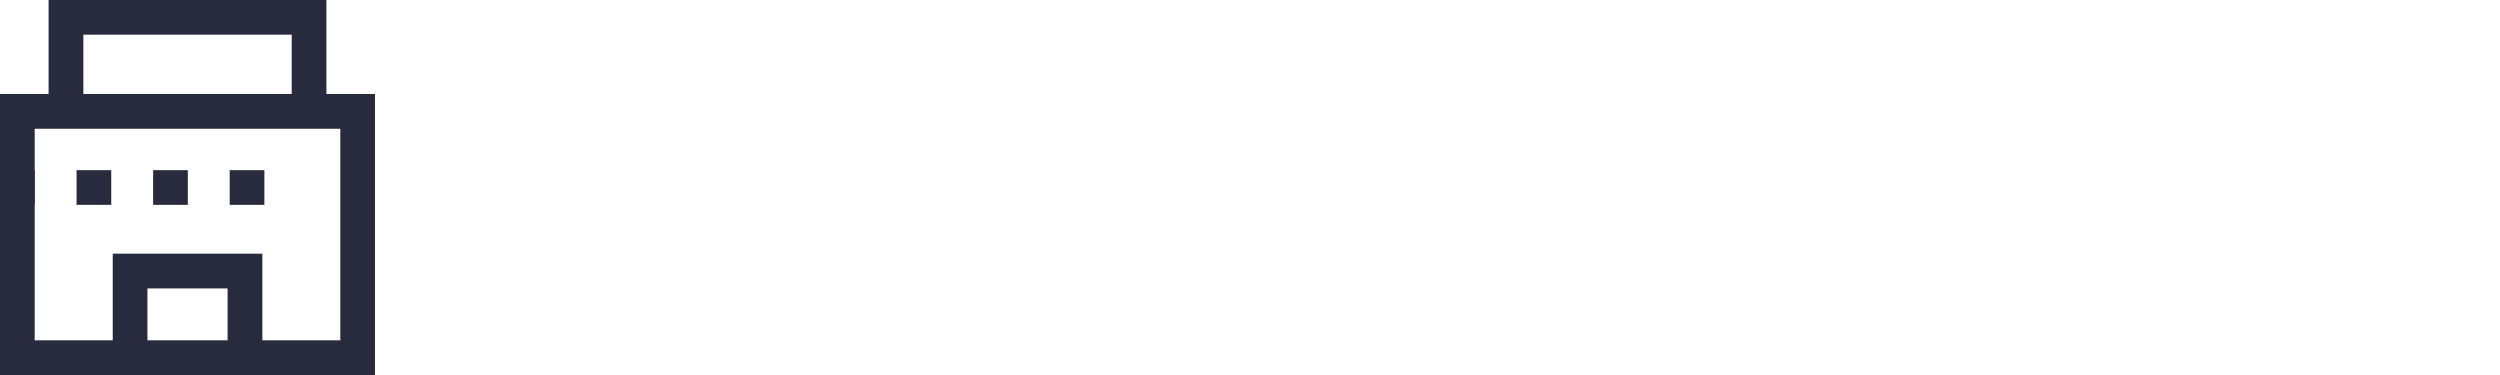 <?xml version="1.0" encoding="UTF-8"?><svg id="Layer_1" xmlns="http://www.w3.org/2000/svg" viewBox="0 0 320 48"><defs><style>.cls-1{fill:#282b3e;}</style></defs><path class="cls-1" d="M41.78,12.03V0H6.22V12.03H0V48H48V12.03h-6.22ZM10.67,4.44h26.67v7.59H10.67V4.44ZM29.13,43.56h-10.26v-6.64h10.26v6.64Zm14.43,0h-9.98v-11.09H14.43v11.09H4.44V16.48H43.56v27.08Z"/><path class="cls-1" d="M0,21.78H4.44v4.44H0v-4.44Zm9.8,0h4.44v4.44h-4.44v-4.44Zm9.8,0h4.44v4.44h-4.44v-4.44Zm9.8,0h4.44v4.44h-4.44v-4.44Z"/></svg>